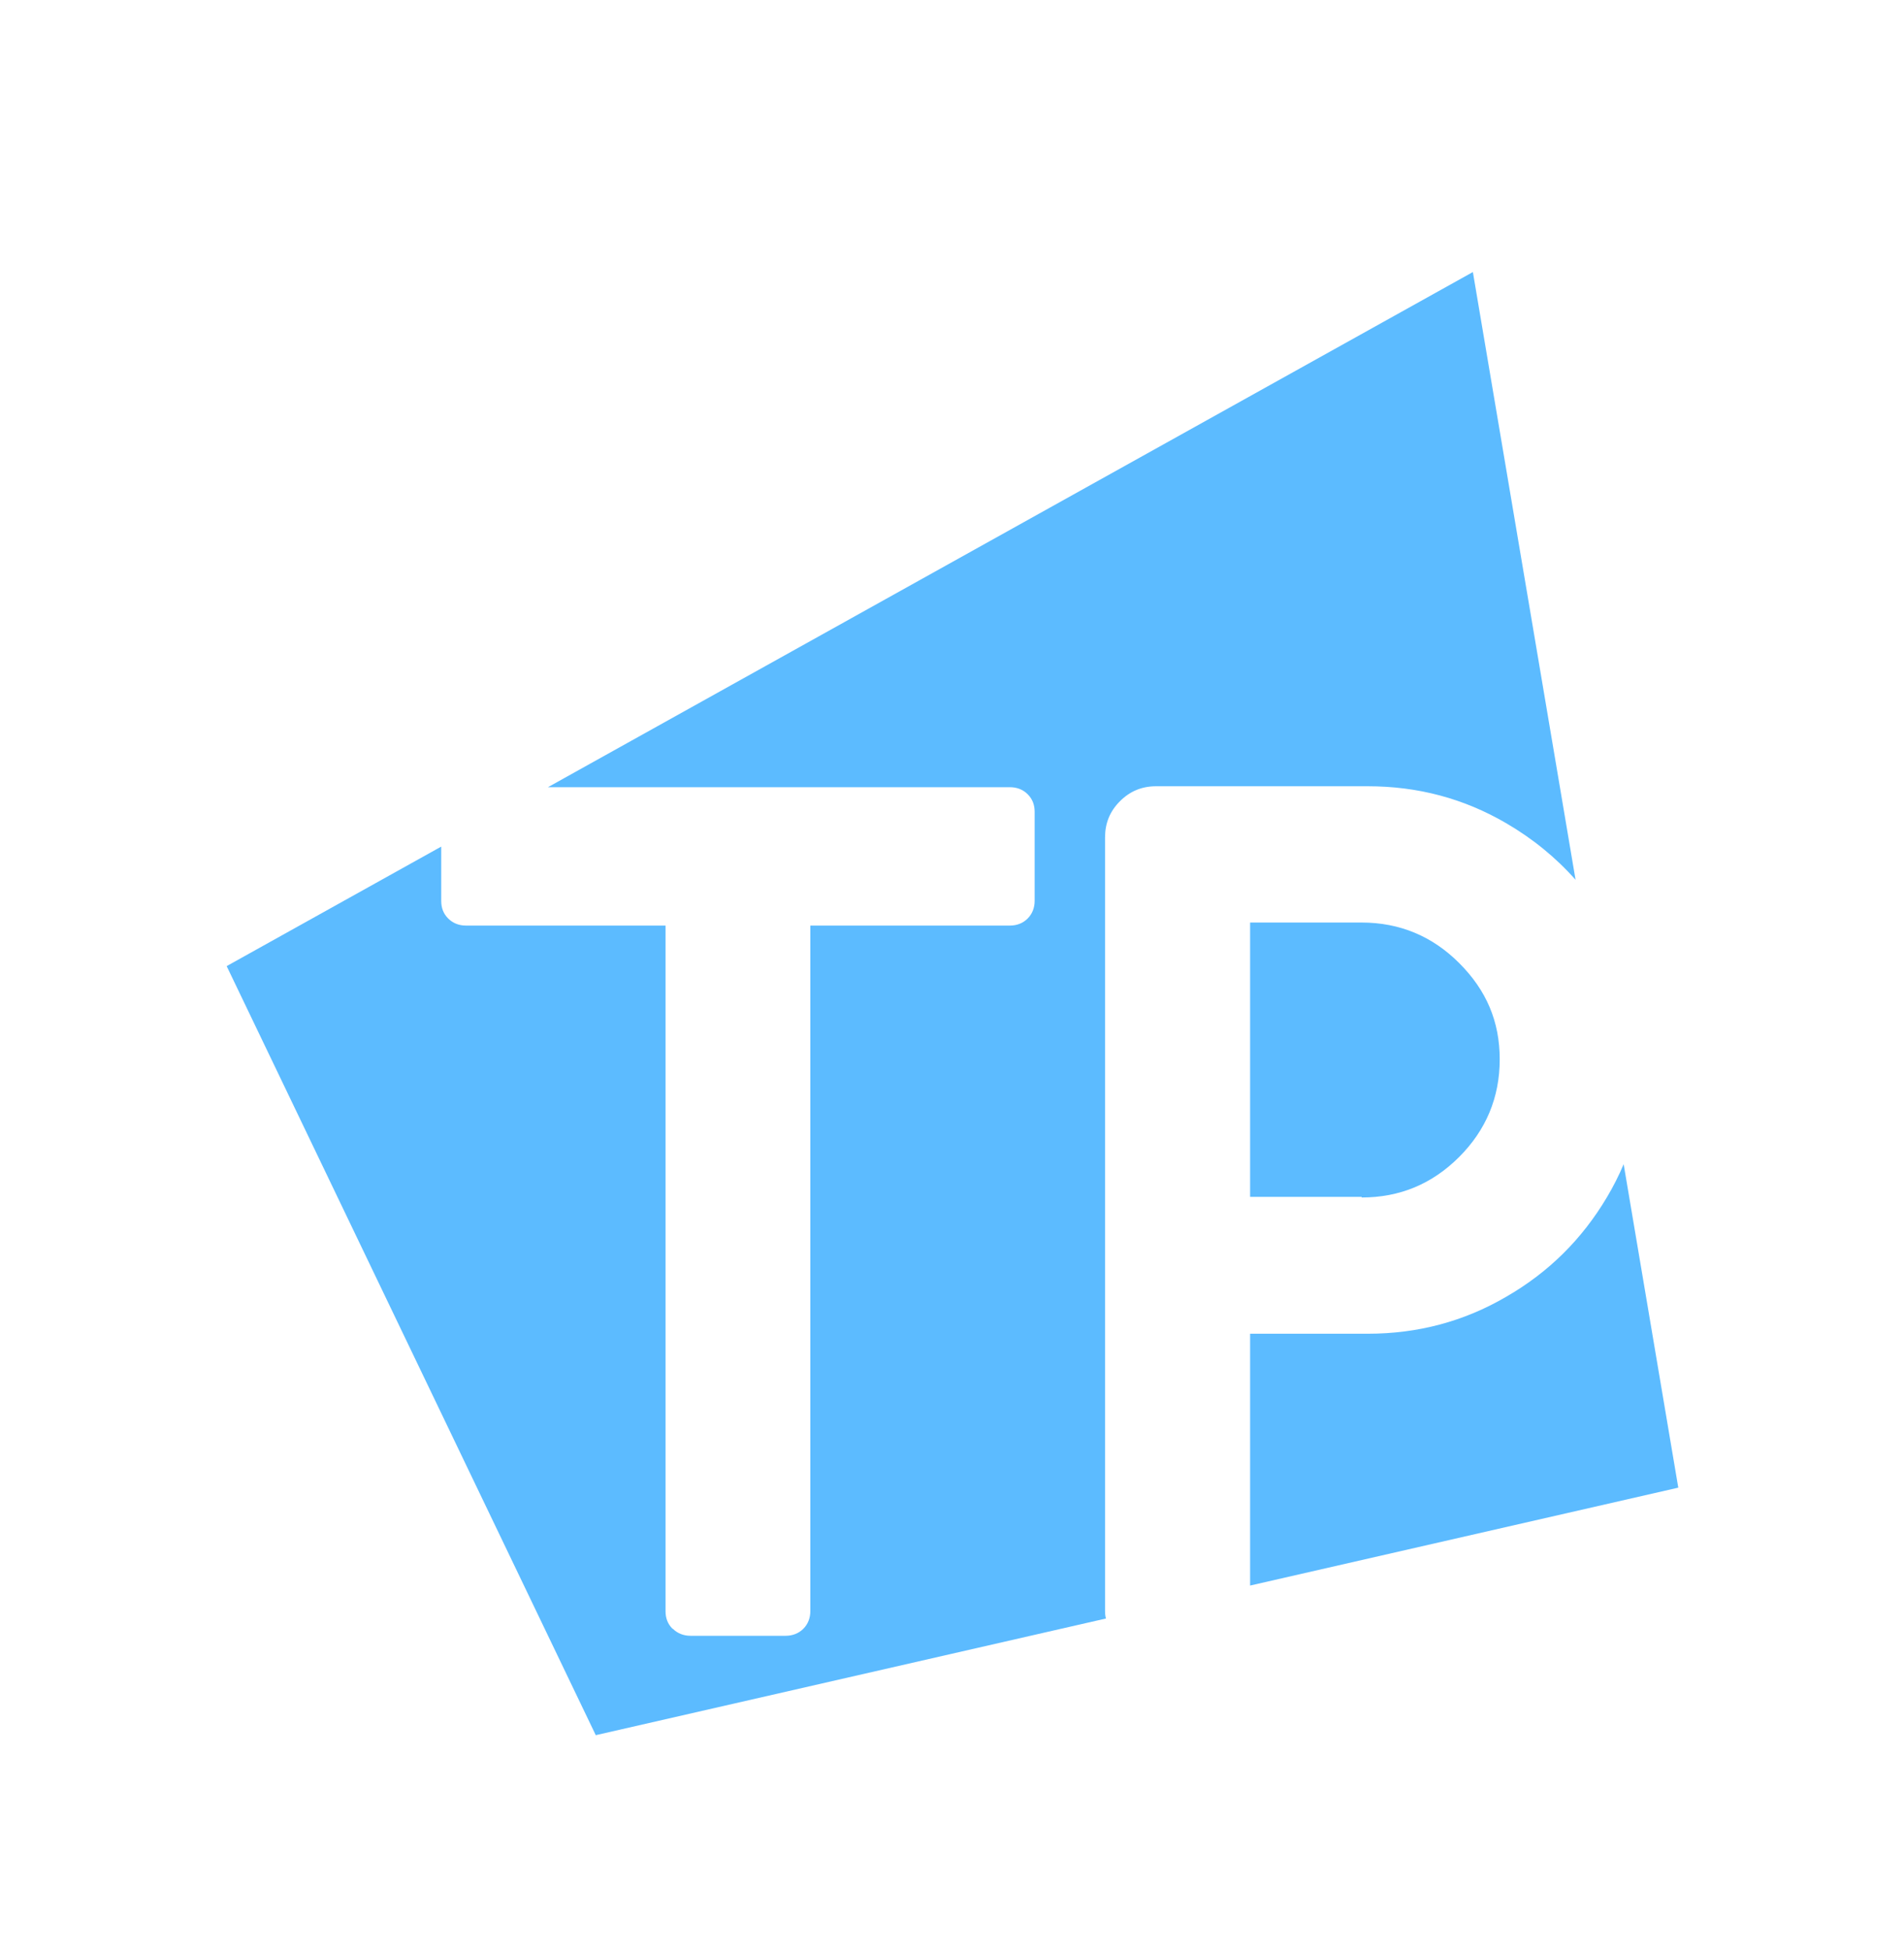 <svg width="42" height="43" viewBox="0 0 42 43" fill="none" xmlns="http://www.w3.org/2000/svg">
<path fill-rule="evenodd" clip-rule="evenodd" d="M12.087 17.362L32.49 6L34.755 19.404C34.321 18.914 33.81 18.497 33.223 18.155C32.289 17.61 31.273 17.341 30.171 17.341H25.505C25.189 17.341 24.927 17.449 24.705 17.671C24.483 17.893 24.376 18.155 24.376 18.471V35.534C24.376 35.592 24.382 35.646 24.396 35.697L13.142 38.27L5 21.308L9.733 18.672V19.869C9.733 20.024 9.78 20.152 9.888 20.259C9.989 20.36 10.123 20.414 10.278 20.414H14.681V35.534C14.681 35.688 14.728 35.816 14.836 35.924H14.843C14.944 36.024 15.078 36.078 15.233 36.078H17.33C17.485 36.078 17.619 36.024 17.72 35.924C17.821 35.823 17.875 35.688 17.875 35.534V20.414H22.278C22.433 20.414 22.567 20.36 22.668 20.259C22.769 20.158 22.823 20.024 22.823 19.869V17.906C22.823 17.752 22.776 17.624 22.668 17.516C22.567 17.415 22.433 17.362 22.278 17.362H12.087ZM27.576 34.97L37.021 32.811L35.816 25.677C35.711 25.925 35.589 26.168 35.448 26.404C34.897 27.332 34.158 28.064 33.223 28.602C32.289 29.147 31.273 29.416 30.171 29.416H27.576V34.97ZM32.188 25.517C31.589 26.115 30.877 26.411 30.036 26.411V26.397H27.576V20.347H30.036C30.877 20.347 31.596 20.649 32.188 21.241C32.786 21.839 33.082 22.525 33.082 23.365C33.082 24.206 32.779 24.925 32.188 25.517Z" fill="#5CBBFF"/>
</svg>
